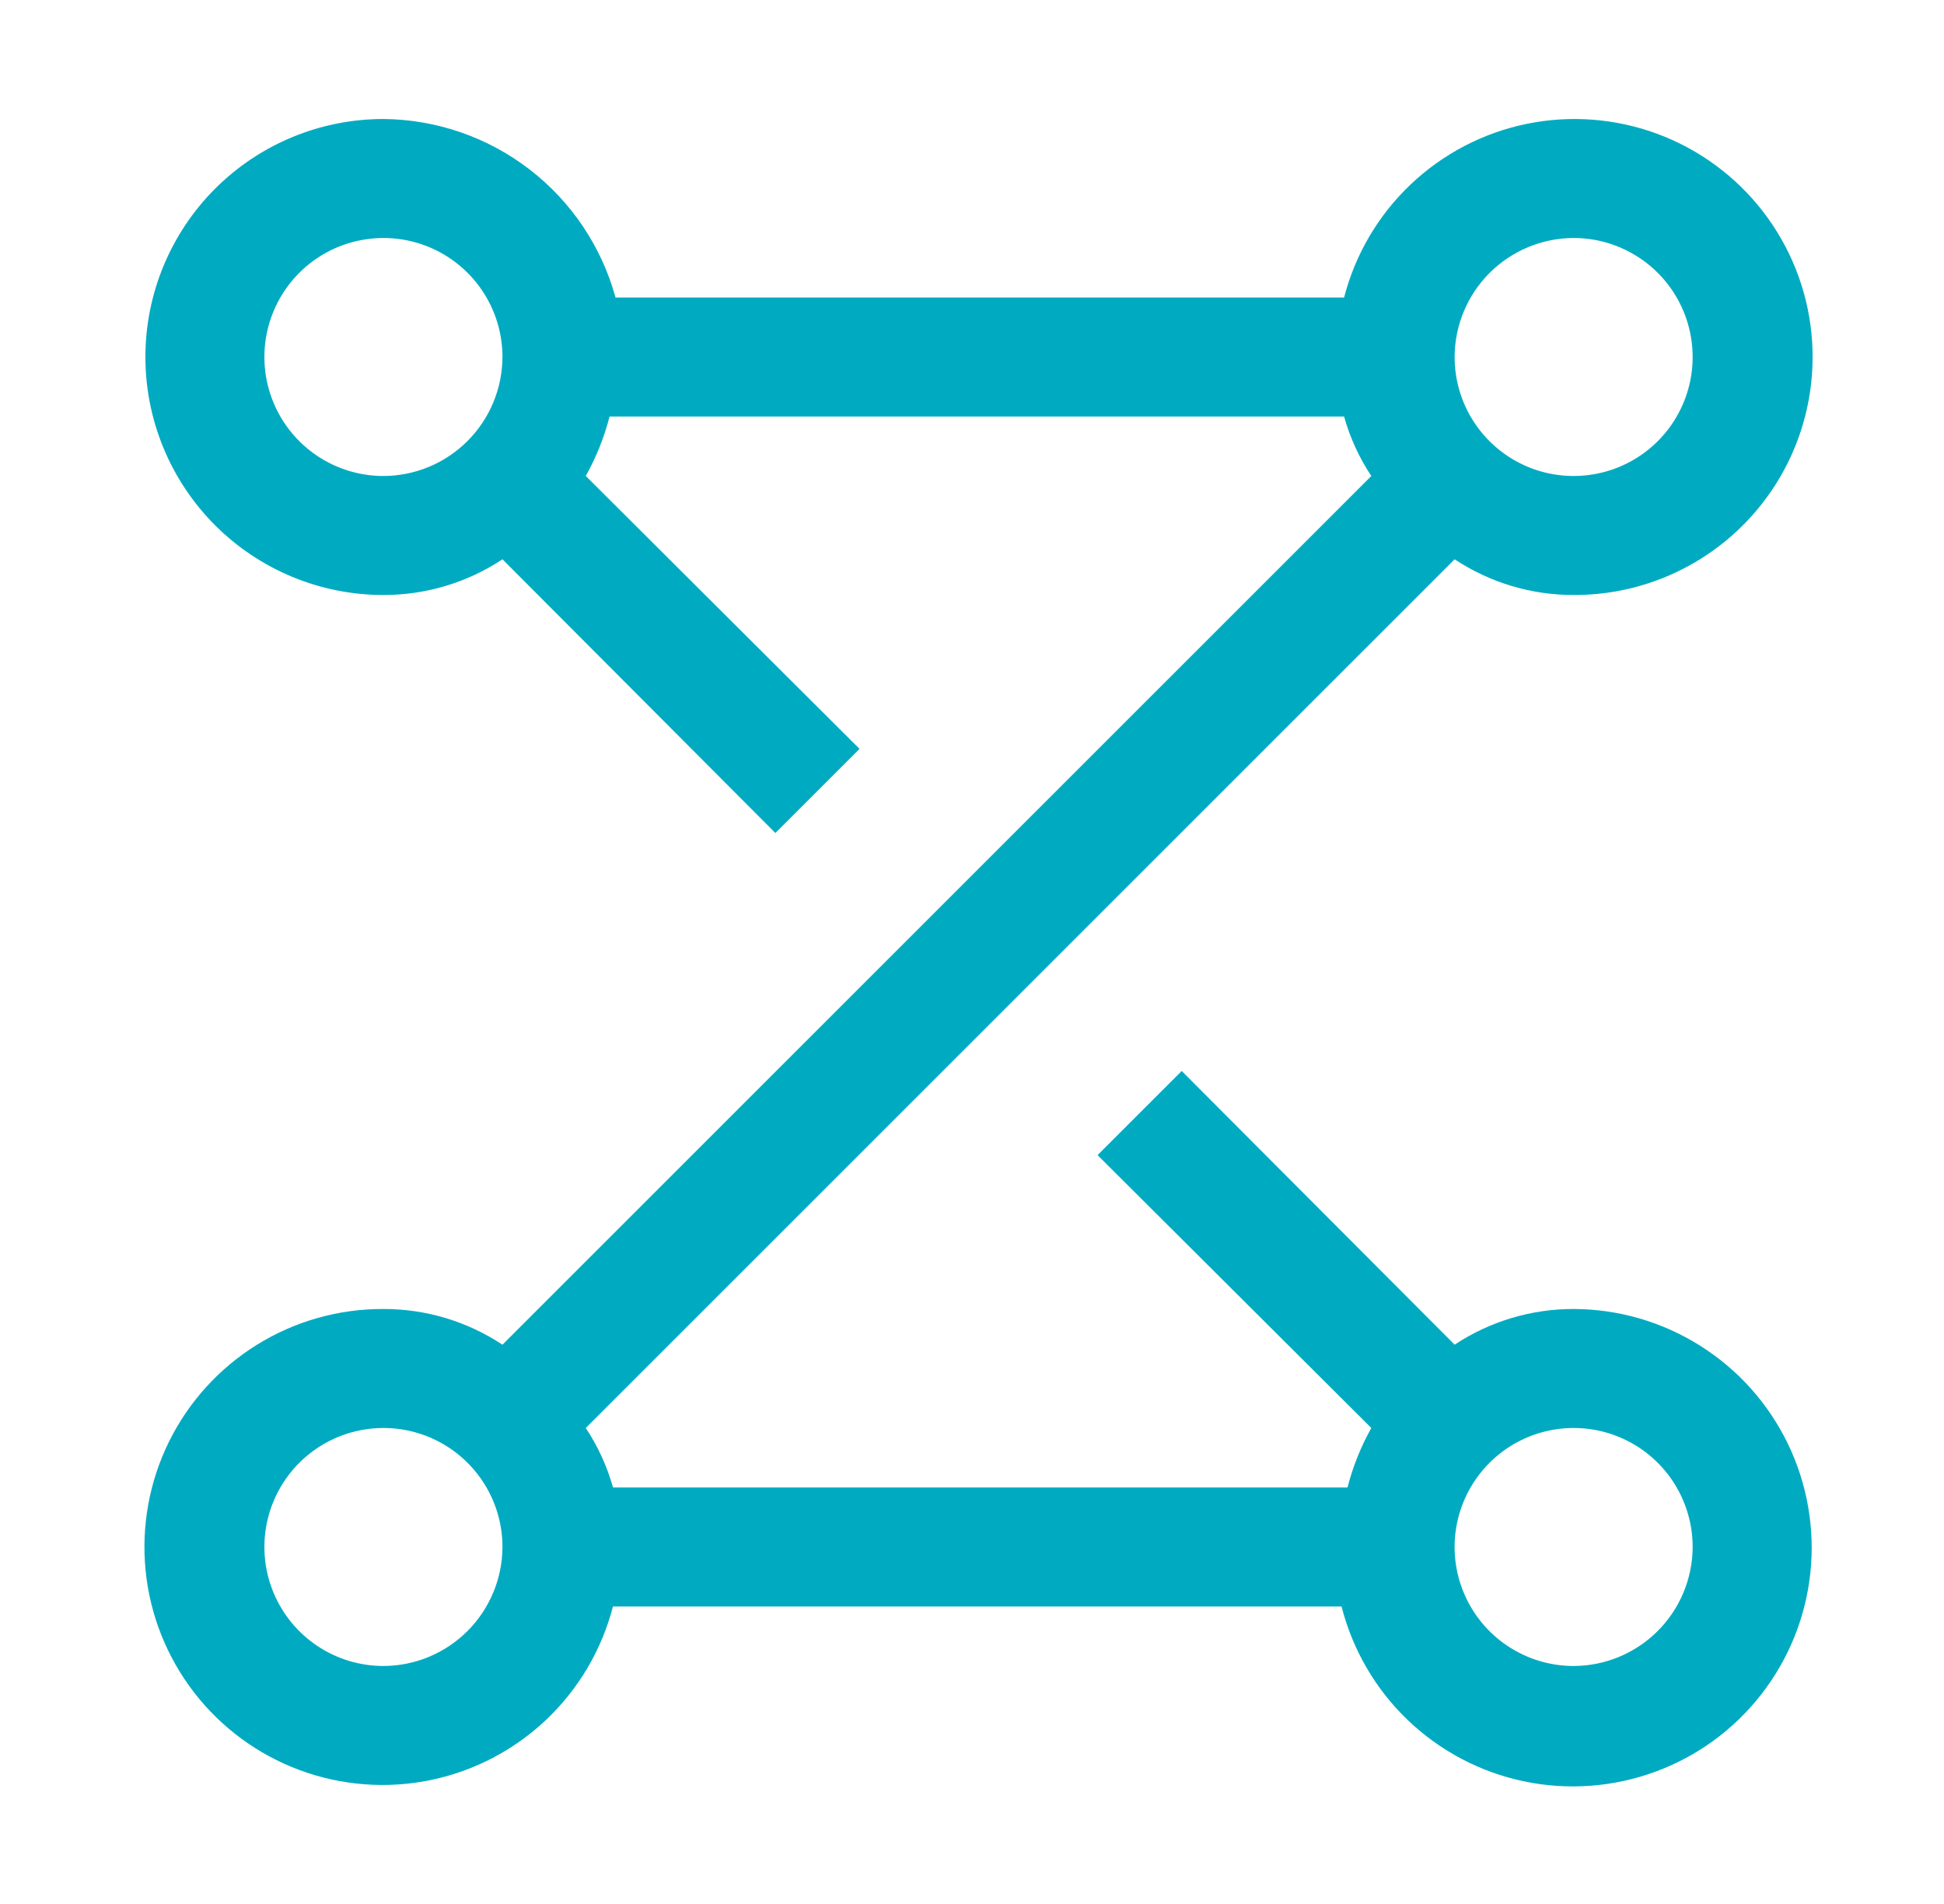 <svg width="49" height="48" viewBox="0 0 49 48" fill="none" xmlns="http://www.w3.org/2000/svg">
<path d="M39.665 33C38.598 32.998 37.554 33.311 36.665 33.9L29.786 27L27.665 29.121L34.565 36C34.301 36.472 34.099 36.976 33.965 37.5H15.452C15.302 36.967 15.07 36.461 14.765 36L36.665 14.1C37.554 14.689 38.598 15.002 39.665 15C40.788 15.005 41.89 14.694 42.845 14.103C43.8 13.512 44.57 12.665 45.068 11.658C45.565 10.651 45.77 9.524 45.659 8.406C45.548 7.289 45.125 6.225 44.439 5.335C43.753 4.446 42.831 3.767 41.779 3.376C40.726 2.985 39.584 2.897 38.484 3.122C37.383 3.348 36.368 3.878 35.554 4.652C34.74 5.426 34.16 6.412 33.879 7.5H15.515C15.162 6.215 14.4 5.081 13.345 4.269C12.289 3.456 10.997 3.011 9.665 3C8.073 3 6.547 3.632 5.422 4.757C4.297 5.883 3.665 7.409 3.665 9C3.665 10.591 4.297 12.117 5.422 13.243C6.547 14.368 8.073 15 9.665 15C10.732 15.002 11.775 14.689 12.665 14.1L19.544 21L21.665 18.879L14.765 12C15.028 11.528 15.23 11.024 15.365 10.5H33.878C34.027 11.033 34.259 11.539 34.565 12L12.665 33.9C11.775 33.311 10.732 32.998 9.665 33C8.541 32.995 7.439 33.306 6.484 33.897C5.529 34.488 4.759 35.335 4.261 36.342C3.764 37.349 3.559 38.476 3.67 39.594C3.781 40.711 4.204 41.775 4.89 42.665C5.576 43.554 6.498 44.233 7.551 44.624C8.604 45.015 9.745 45.103 10.845 44.878C11.946 44.652 12.961 44.122 13.775 43.348C14.589 42.574 15.169 41.587 15.45 40.5H33.815C34.092 41.591 34.67 42.583 35.482 43.362C36.295 44.141 37.31 44.677 38.412 44.908C39.513 45.139 40.658 45.056 41.715 44.669C42.773 44.283 43.7 43.607 44.392 42.719C45.085 41.831 45.514 40.767 45.632 39.648C45.75 38.528 45.551 37.398 45.059 36.386C44.566 35.373 43.8 34.519 42.846 33.921C41.893 33.322 40.79 33.003 39.665 33ZM39.665 6C40.258 6 40.838 6.176 41.331 6.506C41.825 6.835 42.209 7.304 42.436 7.852C42.663 8.4 42.723 9.003 42.607 9.585C42.491 10.167 42.206 10.702 41.786 11.121C41.366 11.541 40.832 11.827 40.25 11.942C39.668 12.058 39.065 11.999 38.517 11.772C37.968 11.545 37.5 11.16 37.17 10.667C36.84 10.173 36.665 9.593 36.665 9C36.667 8.205 36.984 7.443 37.546 6.881C38.108 6.319 38.87 6.002 39.665 6ZM9.665 12C9.071 12 8.491 11.824 7.998 11.494C7.505 11.165 7.12 10.696 6.893 10.148C6.666 9.6 6.606 8.997 6.722 8.415C6.838 7.833 7.124 7.298 7.543 6.879C7.963 6.459 8.497 6.173 9.079 6.058C9.661 5.942 10.264 6.001 10.813 6.228C11.361 6.455 11.829 6.84 12.159 7.333C12.489 7.827 12.665 8.407 12.665 9C12.662 9.795 12.345 10.557 11.783 11.119C11.221 11.681 10.46 11.998 9.665 12ZM9.665 42C9.071 42 8.491 41.824 7.998 41.494C7.505 41.165 7.12 40.696 6.893 40.148C6.666 39.6 6.606 38.997 6.722 38.415C6.838 37.833 7.124 37.298 7.543 36.879C7.963 36.459 8.497 36.173 9.079 36.058C9.661 35.942 10.264 36.001 10.813 36.228C11.361 36.455 11.829 36.84 12.159 37.333C12.489 37.827 12.665 38.407 12.665 39C12.662 39.795 12.345 40.557 11.783 41.119C11.221 41.681 10.46 41.998 9.665 42ZM39.665 42C39.071 42 38.491 41.824 37.998 41.494C37.505 41.165 37.12 40.696 36.893 40.148C36.666 39.6 36.606 38.997 36.722 38.415C36.838 37.833 37.124 37.298 37.543 36.879C37.963 36.459 38.497 36.173 39.079 36.058C39.661 35.942 40.264 36.001 40.813 36.228C41.361 36.455 41.829 36.84 42.159 37.333C42.489 37.827 42.665 38.407 42.665 39C42.662 39.795 42.345 40.557 41.783 41.119C41.221 41.681 40.459 41.998 39.665 42Z" fill="#00ABC1"/>
</svg>
